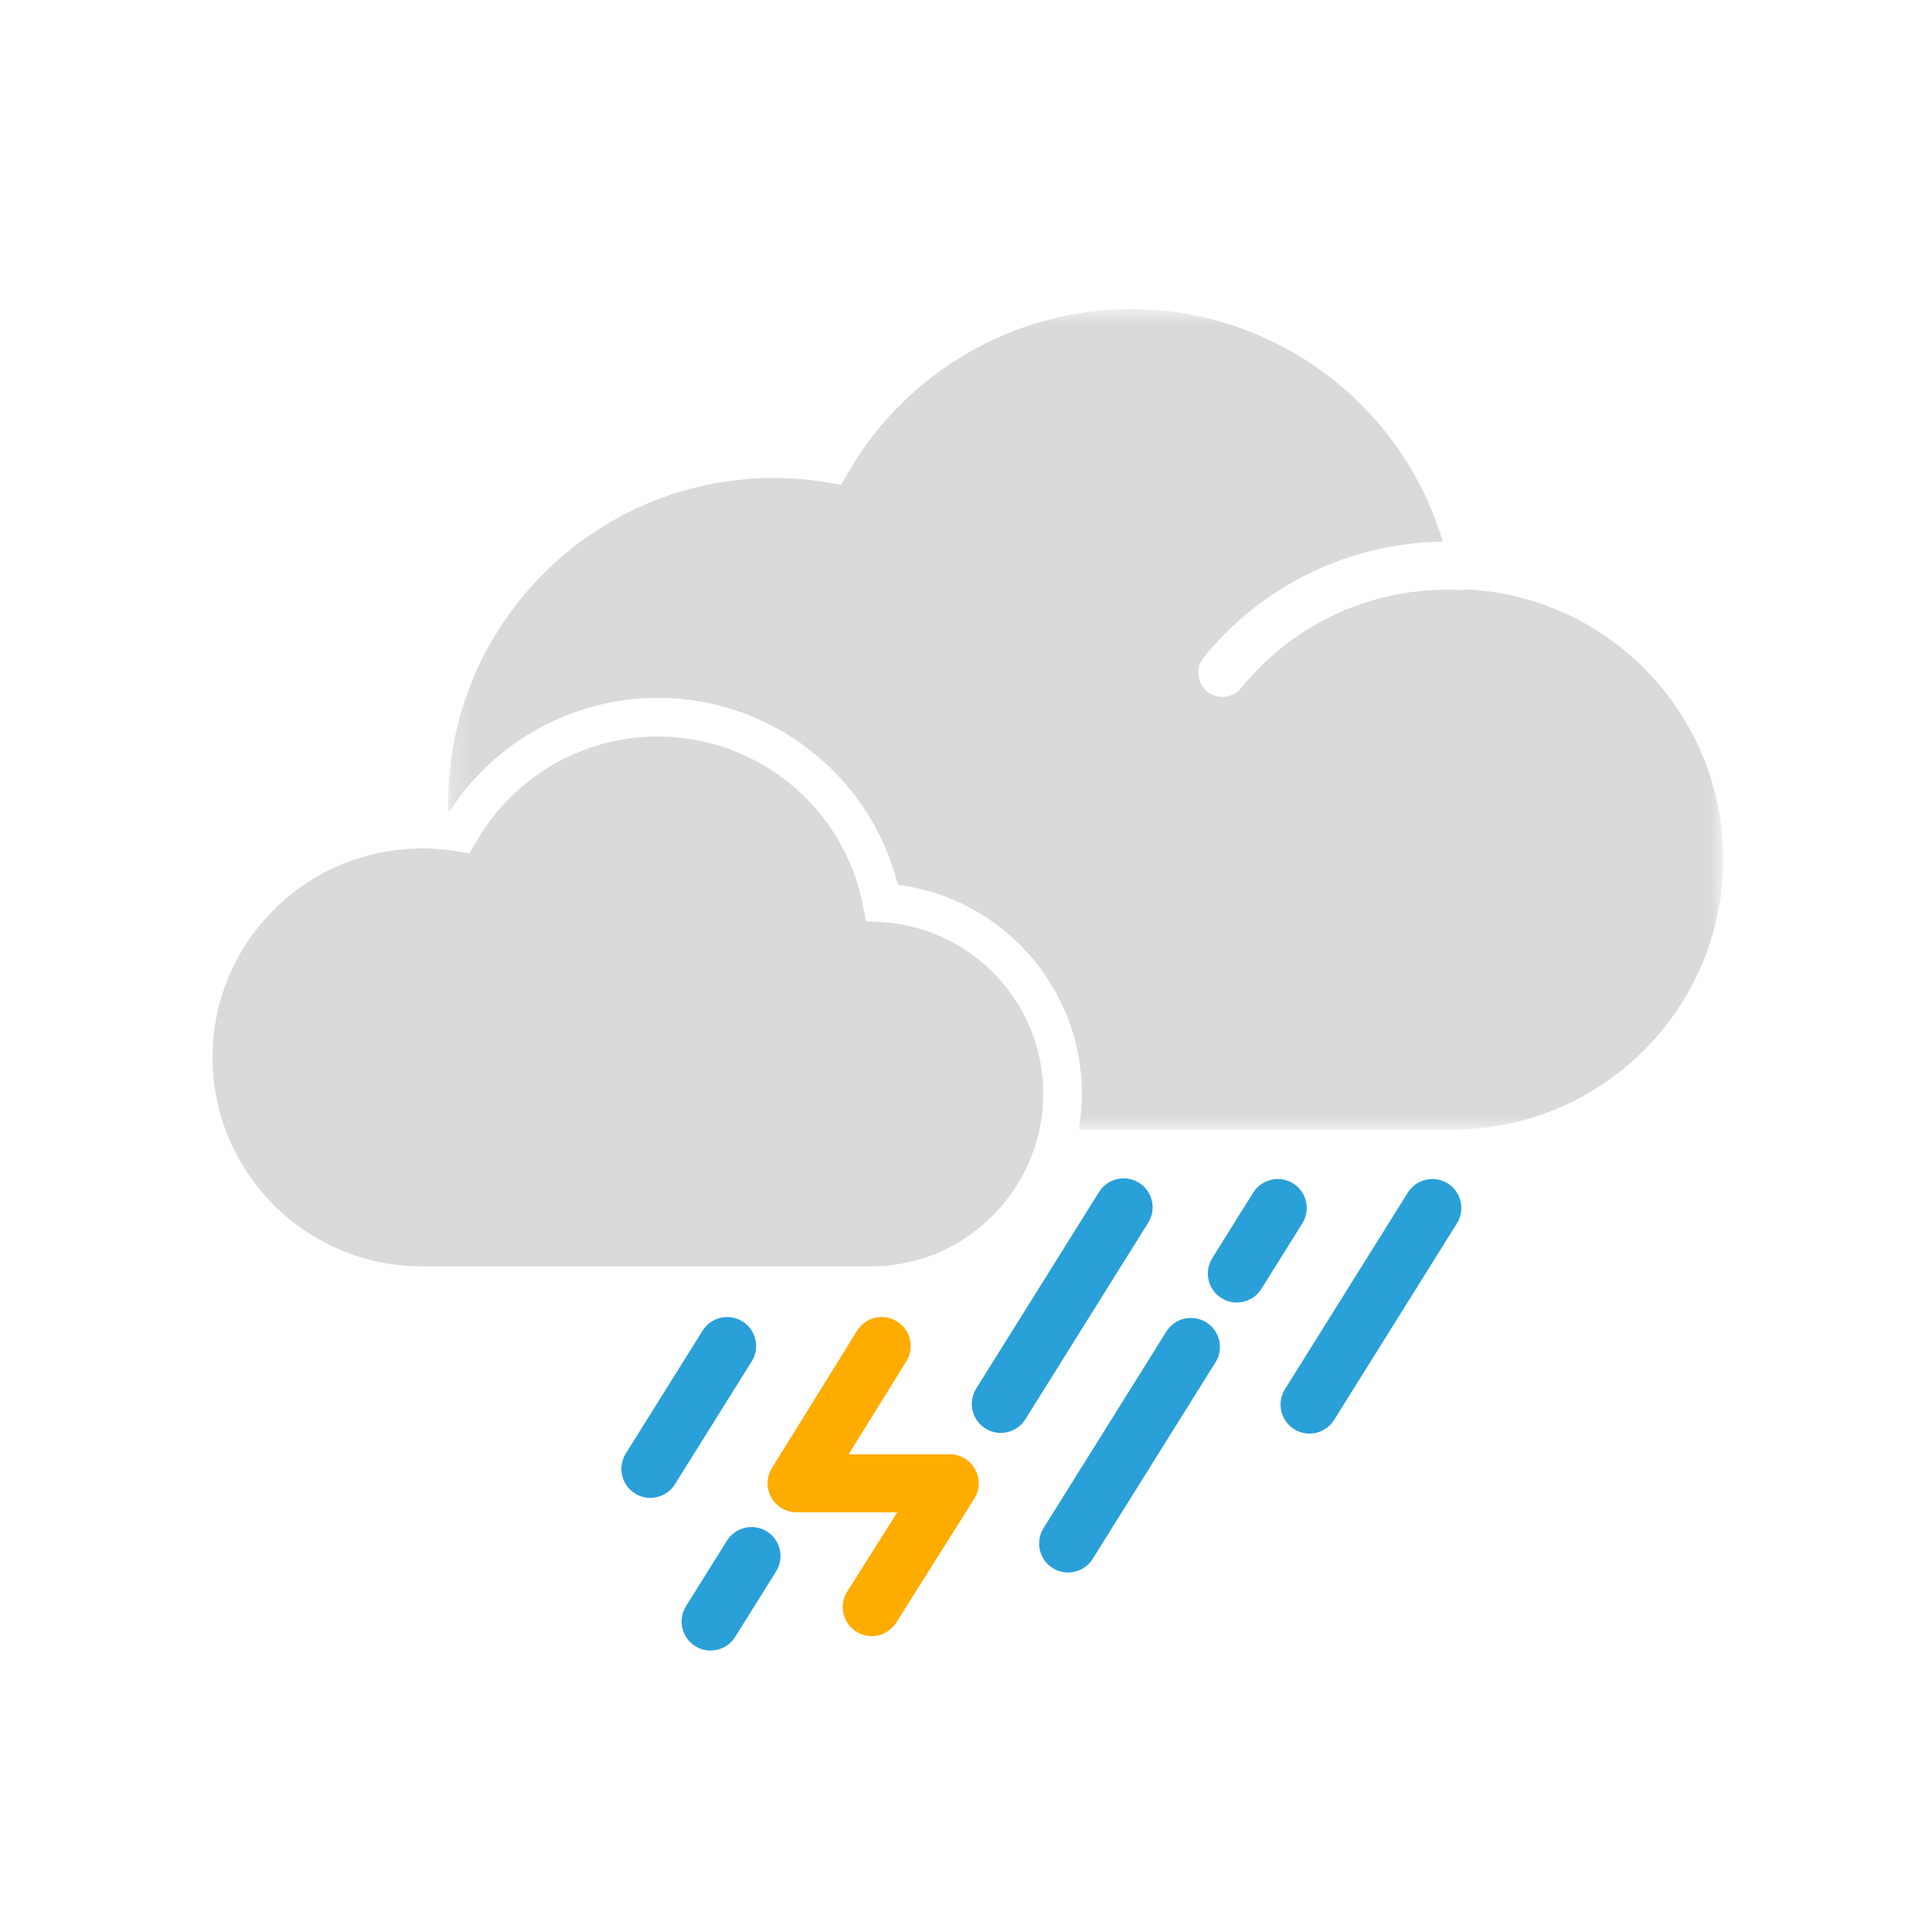 <?xml version="1.0" encoding="UTF-8"?>
<svg width="100px" height="100px" viewBox="0 0 100 100" version="1.1" xmlns="http://www.w3.org/2000/svg" xmlns:xlink="http://www.w3.org/1999/xlink">
    <!-- Generator: Sketch 50.2 (55047) - http://www.bohemiancoding.com/sketch -->
    <title>43</title>
    <desc>Created with Sketch.</desc>
    <defs>
        <polygon id="path-1" points="0.193 0.67 66.193 0.67 66.193 43.133 0.193 43.133"></polygon>
    </defs>
    <g id="43" stroke="none" stroke-width="1" fill="none" fill-rule="evenodd">
        <g transform="translate(11, 15)">
            <path d="M40.799,59.167 C40.528,59.167 40.253,59.094 40.006,58.939 C39.303,58.5 39.09,57.574 39.528,56.872 L45.887,46.696 C46.327,45.994 47.253,45.78 47.954,46.219 C48.657,46.658 48.87,47.584 48.431,48.286 L42.072,58.462 C41.788,58.917 41.299,59.167 40.799,59.167" id="Fill-1" fill="#29A0D8"></path>
            <path d="M22.661,62.53 C22.39,62.53 22.115,62.457 21.868,62.302 C21.165,61.863 20.952,60.937 21.39,60.235 L25.365,53.875 C25.805,53.173 26.73,52.959 27.432,53.397 C28.135,53.837 28.348,54.762 27.909,55.465 L23.934,61.825 C23.65,62.28 23.161,62.53 22.661,62.53" id="Fill-3" fill="#29A0D8"></path>
            <path d="M44.283,66.393 C44.012,66.393 43.737,66.32 43.49,66.165 C42.787,65.726 42.574,64.8 43.012,64.098 L49.371,53.921 C49.81,53.219 50.736,53.006 51.438,53.444 C52.141,53.883 52.354,54.809 51.915,55.511 L45.556,65.688 C45.272,66.143 44.783,66.393 44.283,66.393" id="Fill-5" fill="#29A0D8"></path>
            <path d="M34.117,69.686 C33.844,69.686 33.567,69.612 33.319,69.455 C32.618,69.013 32.408,68.087 32.849,67.386 L35.441,63.275 L30.23,63.275 C29.685,63.275 29.184,62.98 28.919,62.504 C28.655,62.029 28.668,61.447 28.955,60.984 L33.362,53.878 C33.8,53.175 34.723,52.956 35.428,53.395 C36.132,53.832 36.348,54.756 35.912,55.46 L32.925,60.275 L38.159,60.275 C38.706,60.275 39.209,60.572 39.473,61.05 C39.737,61.529 39.72,62.113 39.429,62.575 L35.388,68.986 C35.102,69.438 34.615,69.686 34.117,69.686" id="Fill-7" fill="#FFAC00"></path>
            <path d="M25.778,70.432 C25.507,70.432 25.232,70.359 24.985,70.204 C24.282,69.765 24.069,68.839 24.507,68.137 L26.627,64.745 C27.066,64.043 27.991,63.83 28.694,64.268 C29.397,64.707 29.61,65.633 29.171,66.335 L27.051,69.727 C26.767,70.182 26.278,70.432 25.778,70.432" id="Fill-9" fill="#29A0D8"></path>
            <path d="M53.016,52.418 C52.745,52.418 52.47,52.345 52.223,52.19 C51.52,51.751 51.307,50.826 51.745,50.123 L53.865,46.731 C54.304,46.028 55.228,45.814 55.932,46.253 C56.635,46.692 56.848,47.617 56.409,48.32 L54.289,51.713 C54.005,52.168 53.516,52.418 53.016,52.418" id="Fill-11" fill="#29A0D8"></path>
            <path d="M56.779,59.202 C56.508,59.202 56.233,59.129 55.986,58.974 C55.283,58.535 55.07,57.609 55.508,56.907 L61.867,46.73 C62.306,46.028 63.233,45.814 63.934,46.253 C64.637,46.692 64.85,47.618 64.411,48.32 L58.052,58.497 C57.768,58.952 57.279,59.202 56.779,59.202" id="Fill-15" fill="#29A0D8"></path>
            <path d="M34.599,32.725 L33.819,32.681 L33.674,31.913 C32.708,26.819 28.238,23.121 23.044,23.121 C19.177,23.121 15.578,25.207 13.651,28.567 L13.305,29.169 L12.619,29.055 C12.542,29.042 12.464,29.037 12.388,29.027 C12.047,28.977 11.704,28.946 11.361,28.928 C11.181,28.919 10.999,28.906 10.82,28.906 C10.661,28.906 10.508,28.923 10.352,28.929 C4.603,29.177 0,33.917 0,39.726 C0,45.693 4.853,50.546 10.82,50.546 L34.082,50.546 C37.625,50.546 40.683,48.464 42.121,45.463 C42.276,45.14 42.414,44.807 42.53,44.463 C42.64,44.137 42.736,43.805 42.808,43.463 C42.932,42.871 43,42.257 43,41.628 C43,36.906 39.31,32.995 34.599,32.725" id="Fill-17" fill="#DADADA"></path>
            <g id="Group-21" transform="translate(12, 0.33)">
                <mask id="mask-2" fill="white">
                    <use xlink:href="#path-1"></use>
                </mask>
                <g id="Clip-20"></g>
                <path d="M53.017,15.183 L52.957,15.18 C52.875,15.191 52.8,15.219 52.713,15.214 C52.45,15.199 52.184,15.191 51.917,15.191 C47.757,15.191 43.867,17.045 41.244,20.279 C40.996,20.583 40.636,20.742 40.272,20.742 C39.996,20.742 39.717,20.65 39.485,20.462 C38.949,20.028 38.867,19.241 39.302,18.704 C42.351,14.945 46.852,12.775 51.679,12.704 C49.576,5.64 43.041,0.669 35.527,0.669 C29.5,0.669 23.892,3.921 20.89,9.155 L20.543,9.758 L19.857,9.644 C18.929,9.489 17.986,9.411 17.055,9.411 C7.757,9.411 0.193,16.974 0.193,26.272 C0.193,26.401 0.21,26.526 0.213,26.655 C0.232,26.657 0.252,26.656 0.272,26.658 C2.625,23.022 6.691,20.79 11.045,20.79 C16.944,20.79 22.055,24.817 23.476,30.469 C28.875,31.157 33,35.773 33,41.298 C33,41.925 32.935,42.536 32.834,43.133 L52.206,43.133 C59.918,43.133 66.193,36.859 66.193,29.147 C66.193,21.74 60.406,15.606 53.017,15.183" id="Fill-19" fill="#DADADA" mask="url(#mask-2)"></path>
            </g>
        </g>
    </g>
</svg>